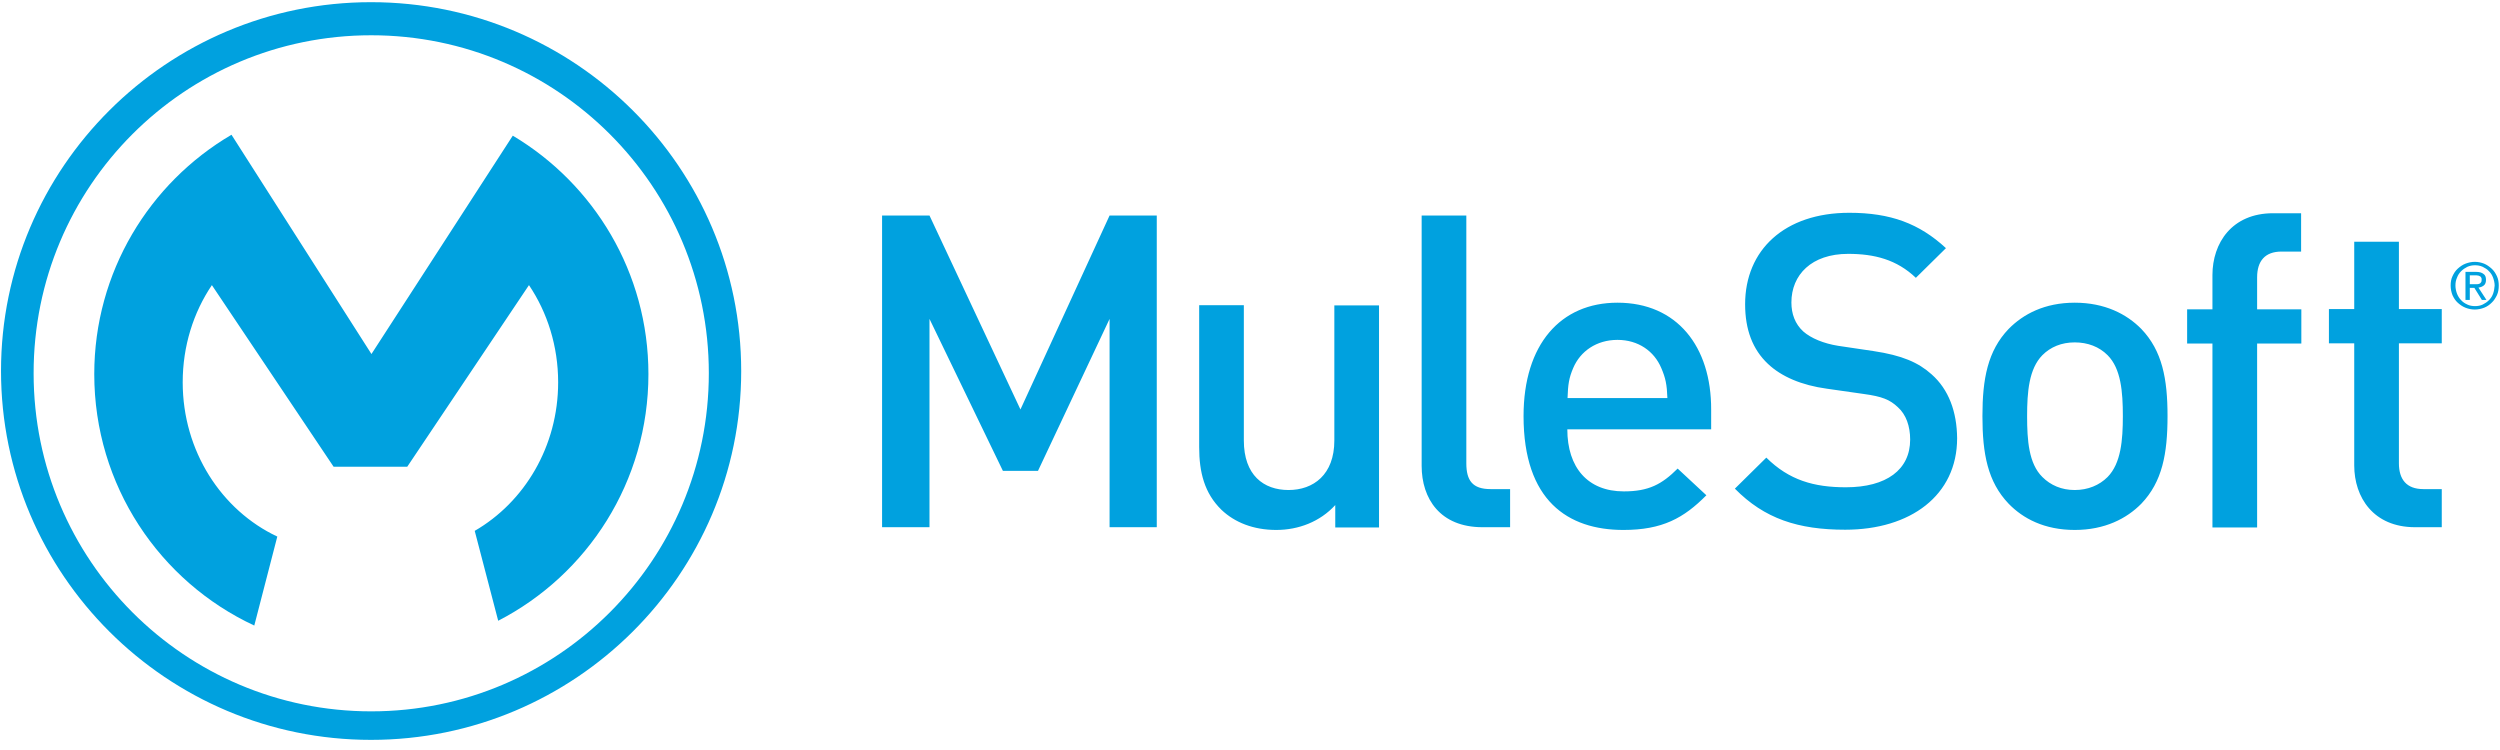 <svg width="250" height="75" viewBox="0 0 250 75" fill="none" xmlns="http://www.w3.org/2000/svg">
<path d="M37.122 71.135C18.475 71.135 3.362 56.007 3.362 37.342C3.339 18.654 18.453 3.527 37.122 3.527C55.769 3.527 70.883 18.654 70.883 37.319C70.883 55.984 55.769 71.135 37.122 71.135ZM37.1 0.218C16.697 0.218 0.102 16.761 0.102 37.091C0.102 57.444 16.697 73.987 37.1 73.987C57.502 73.987 74.12 57.444 74.12 37.114C74.12 16.761 57.525 0.218 37.1 0.218Z" fill="#00A1DF"/>
<path d="M27.73 53.657C22.146 51.032 18.27 45.1 18.27 38.232C18.27 34.604 19.342 31.25 21.188 28.512L33.361 46.674H40.724L52.897 28.512C54.743 31.25 55.815 34.627 55.815 38.232C55.815 44.644 52.441 50.211 47.472 53.086L49.82 62.076C58.755 57.467 64.842 48.157 64.842 37.41C64.842 27.257 59.394 18.404 51.279 13.566L37.145 35.403L23.149 13.475C14.942 18.289 9.426 27.211 9.426 37.41C9.426 48.545 15.968 58.152 25.428 62.555L27.73 53.657ZM88.208 21.552V52.721H92.949V31.889L100.289 47.085H103.8L110.958 31.889V52.721H115.677V21.552H110.958L102.045 40.947L92.949 21.552H88.208ZM133.434 44.05C133.434 47.473 131.337 49.002 128.852 49.002C126.368 49.002 124.384 47.519 124.384 44.05V30.52H119.917V44.712C119.917 47.222 120.441 49.321 122.151 50.987C123.473 52.242 125.342 52.995 127.621 52.995C129.855 52.995 131.998 52.173 133.526 50.508V52.744H137.902V30.542H133.434V44.05ZM146.633 46.332V21.552H142.165V46.583C142.165 49.869 144.012 52.721 148.252 52.721H151.01V48.91H149.049C147.249 48.91 146.633 48.043 146.633 46.332ZM156.754 39.806C156.8 38.46 156.891 37.798 157.324 36.794C158.031 35.129 159.65 33.988 161.747 33.988C163.844 33.988 165.417 35.129 166.124 36.794C166.557 37.798 166.693 38.46 166.739 39.806H156.754ZM161.747 30.269C156.071 30.269 152.355 34.421 152.355 41.609C152.355 50.051 156.777 52.995 162.339 52.995C166.237 52.995 168.38 51.808 170.637 49.527L167.765 46.857C166.192 48.431 164.87 49.139 162.385 49.139C158.76 49.139 156.732 46.743 156.732 42.932H171.116V40.97C171.139 34.65 167.696 30.269 161.747 30.269ZM193.159 37.433C191.837 36.247 190.219 35.539 187.346 35.106L183.813 34.581C182.377 34.353 181.1 33.828 180.325 33.144C179.505 32.391 179.14 31.387 179.14 30.246C179.14 27.485 181.146 25.386 184.816 25.386C187.438 25.386 189.672 25.956 191.586 27.782L194.595 24.815C191.928 22.351 189.056 21.279 184.93 21.279C178.456 21.279 174.512 24.998 174.512 30.428C174.512 32.961 175.265 34.946 176.792 36.384C178.137 37.661 180.166 38.529 182.696 38.871L186.366 39.396C188.213 39.647 188.988 39.966 189.786 40.719C190.606 41.449 191.016 42.613 191.016 43.959C191.016 46.971 188.646 48.728 184.588 48.728C181.397 48.728 178.912 48.021 176.632 45.762L173.487 48.865C176.45 51.877 179.824 52.972 184.52 52.972C191.039 52.972 195.712 49.549 195.712 43.822C195.69 41.175 194.869 38.939 193.159 37.433ZM210.758 47.701C209.937 48.523 208.797 49.002 207.475 49.002C206.153 49.002 205.059 48.523 204.238 47.701C202.87 46.355 202.711 44.028 202.711 41.609C202.711 39.19 202.893 36.886 204.238 35.517C205.059 34.695 206.153 34.239 207.475 34.239C208.774 34.239 209.914 34.672 210.758 35.517C212.103 36.863 212.285 39.19 212.285 41.609C212.285 44.005 212.103 46.332 210.758 47.701ZM207.475 30.269C204.466 30.269 202.323 31.41 200.864 32.893C198.767 35.083 198.243 37.89 198.243 41.609C198.243 45.374 198.767 48.18 200.864 50.371C202.3 51.854 204.443 52.995 207.475 52.995C210.484 52.995 212.672 51.854 214.131 50.371C216.229 48.18 216.753 45.374 216.753 41.609C216.753 37.89 216.229 35.083 214.131 32.893C212.672 31.41 210.484 30.269 207.475 30.269ZM221.244 27.508V30.93H218.713V34.353H221.244V52.744H225.712V34.353H230.134V30.93H225.712V27.736C225.712 26.116 226.487 25.157 228.151 25.157H230.111V21.324H227.307C223.181 21.324 221.244 24.313 221.244 27.508ZM239.891 24.176H235.423V30.907H232.892V34.33H235.423V46.538C235.423 49.732 237.337 52.721 241.509 52.721H244.176V48.91H242.33C240.666 48.91 239.891 47.952 239.891 46.332V34.33H244.176V30.907H239.891V24.176ZM249.305 29.379C249.214 29.63 249.077 29.835 248.895 30.018C248.713 30.2 248.507 30.337 248.279 30.451C248.051 30.565 247.778 30.611 247.504 30.611C247.231 30.611 246.957 30.565 246.729 30.451C246.479 30.337 246.273 30.2 246.114 30.018C245.931 29.835 245.795 29.607 245.703 29.379C245.612 29.128 245.544 28.854 245.544 28.557C245.544 28.261 245.589 28.01 245.703 27.759C245.795 27.508 245.931 27.302 246.114 27.12C246.296 26.937 246.501 26.8 246.729 26.686C246.98 26.572 247.231 26.526 247.504 26.526C247.778 26.526 248.029 26.572 248.279 26.686C248.507 26.8 248.735 26.937 248.895 27.12C249.077 27.302 249.214 27.508 249.305 27.759C249.396 28.01 249.465 28.284 249.465 28.557C249.442 28.854 249.396 29.128 249.305 29.379ZM249.693 27.622C249.556 27.325 249.396 27.074 249.168 26.869C248.94 26.663 248.69 26.481 248.416 26.367C248.12 26.253 247.823 26.184 247.482 26.184C247.162 26.184 246.843 26.253 246.547 26.367C246.251 26.481 246 26.663 245.772 26.869C245.544 27.074 245.384 27.325 245.248 27.622C245.111 27.918 245.065 28.215 245.065 28.557C245.065 28.899 245.134 29.219 245.248 29.516C245.384 29.812 245.544 30.063 245.772 30.269C246 30.474 246.251 30.657 246.547 30.771C246.843 30.885 247.14 30.953 247.482 30.953C247.801 30.953 248.12 30.885 248.416 30.771C248.712 30.657 248.963 30.474 249.168 30.269C249.396 30.063 249.556 29.789 249.693 29.516C249.829 29.219 249.875 28.899 249.875 28.557C249.875 28.215 249.829 27.918 249.693 27.622Z" fill="#00A1DF"/>
<path d="M247.436 28.42H246.98V27.531H247.55C247.618 27.531 247.687 27.531 247.778 27.553C247.846 27.553 247.915 27.576 247.983 27.622C248.052 27.645 248.097 27.69 248.12 27.759C248.165 27.804 248.165 27.896 248.165 27.987C248.165 28.101 248.143 28.192 248.097 28.238C248.052 28.306 248.006 28.352 247.938 28.375C247.869 28.398 247.801 28.42 247.71 28.42H247.436ZM248.393 28.535C248.53 28.42 248.599 28.238 248.599 27.987C248.599 27.713 248.53 27.508 248.348 27.394C248.188 27.257 247.938 27.188 247.618 27.188H246.547V29.995H246.98V28.785H247.436L248.188 29.995H248.644L247.846 28.763C248.097 28.717 248.257 28.649 248.393 28.535Z" fill="#00A1DF"/>
</svg>
